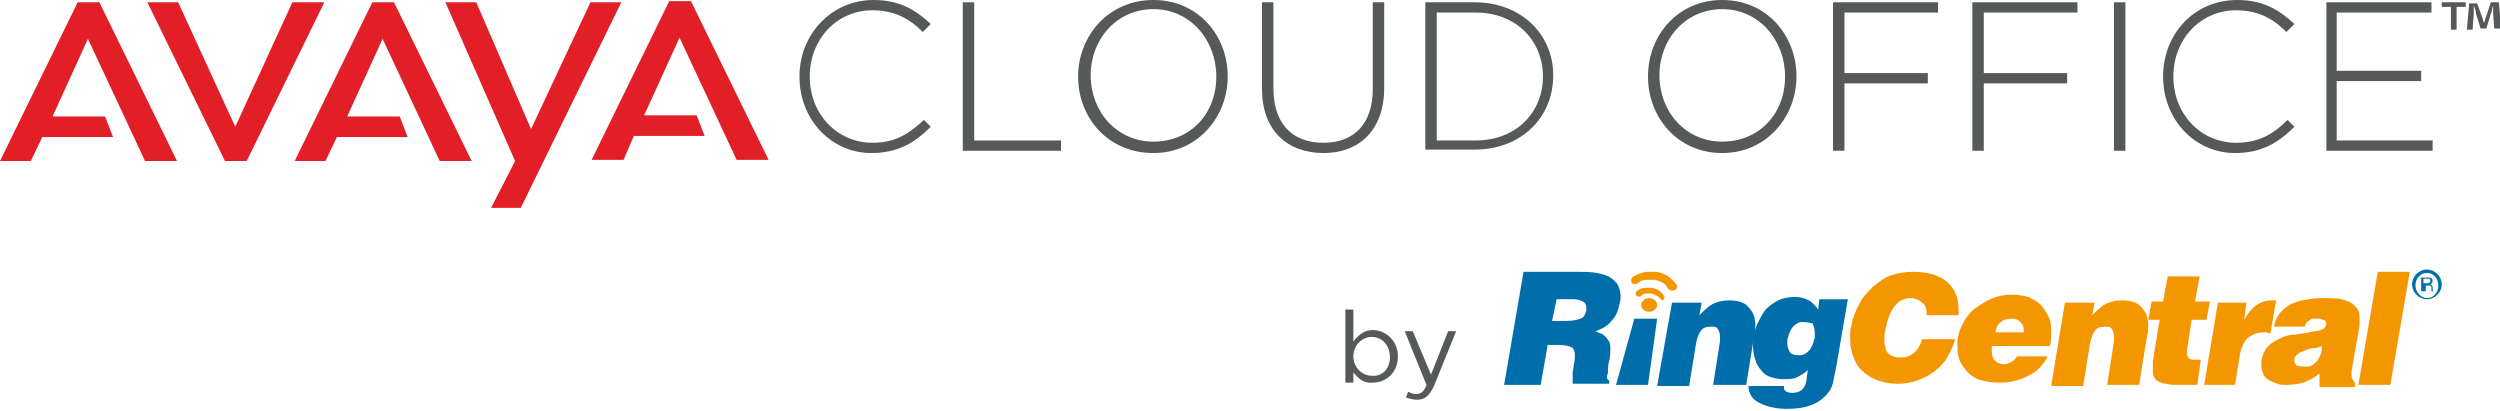 <?xml version="1.0" encoding="utf-8"?>
<!-- Generator: Adobe Illustrator 24.1.2, SVG Export Plug-In . SVG Version: 6.00 Build 0)  -->
<svg version="1.1" id="Layer_1" xmlns="http://www.w3.org/2000/svg" xmlns:xlink="http://www.w3.org/1999/xlink" x="0px" y="0px"
	 width="218.9px" height="36px" viewBox="0 0 218.9 36" enable-background="new 0 0 218.9 36" xml:space="preserve">
<g>
	<g>
		<path fill="#555959" d="M70,6.7L70,6.7C70,3,72.8,0,76.5,0c2.3,0,3.7,0.9,5,2.1l-0.7,0.7c-1.1-1.1-2.4-1.9-4.4-1.9
			c-3.1,0-5.5,2.5-5.5,5.8v0c0,3.3,2.4,5.8,5.5,5.8c1.9,0,3.1-0.7,4.5-2l0.6,0.6c-1.4,1.4-2.9,2.3-5.2,2.3C72.8,13.4,70,10.5,70,6.7
			z"/>
		<path fill="#555959" d="M84.3,0.2h1v12.1h7.6v0.9h-8.6V0.2z"/>
		<path fill="#555959" d="M94.4,6.7L94.4,6.7C94.4,3.2,97,0,101,0c3.9,0,6.5,3.1,6.5,6.7v0c0,3.5-2.6,6.7-6.5,6.7
			C97,13.4,94.4,10.3,94.4,6.7z M106.5,6.7L106.5,6.7c0-3.2-2.3-5.9-5.5-5.9s-5.5,2.6-5.5,5.8v0c0,3.2,2.3,5.8,5.5,5.8
			S106.5,10,106.5,6.7z"/>
		<path fill="#555959" d="M110.5,7.8V0.2h1v7.5c0,3.1,1.6,4.8,4.4,4.8c2.6,0,4.3-1.6,4.3-4.7V0.2h1v7.5c0,3.7-2.2,5.7-5.3,5.7
			C112.7,13.4,110.5,11.4,110.5,7.8z"/>
		<path fill="#555959" d="M124.8,0.2h4.3c4.1,0,6.9,2.8,6.9,6.4v0c0,3.7-2.8,6.5-6.9,6.5h-4.3V0.2z M125.8,1.1v11.2h3.4
			c3.6,0,5.9-2.5,5.9-5.6v0c0-3.1-2.3-5.6-5.9-5.6H125.8z"/>
		<path fill="#555959" d="M144.3,6.7L144.3,6.7c0-3.6,2.6-6.7,6.5-6.7c3.9,0,6.5,3.1,6.5,6.7v0c0,3.5-2.6,6.7-6.5,6.7
			C146.9,13.4,144.3,10.3,144.3,6.7z M156.3,6.7L156.3,6.7c0-3.2-2.3-5.9-5.5-5.9s-5.5,2.6-5.5,5.8v0c0,3.2,2.3,5.8,5.5,5.8
			S156.3,10,156.3,6.7z"/>
		<path fill="#555959" d="M160.6,0.2h9.1v0.9h-8.2v5.3h7.3v0.9h-7.3v5.9h-1V0.2z"/>
		<path fill="#555959" d="M172.8,0.2h9.1v0.9h-8.2v5.3h7.3v0.9h-7.3v5.9h-1V0.2z"/>
		<path fill="#555959" d="M185.1,0.2h1v13h-1V0.2z"/>
		<path fill="#555959" d="M189.4,6.7L189.4,6.7c0-3.7,2.7-6.7,6.5-6.7c2.3,0,3.7,0.9,5,2.1l-0.7,0.7c-1.1-1.1-2.4-1.9-4.4-1.9
			c-3.1,0-5.5,2.5-5.5,5.8v0c0,3.3,2.4,5.8,5.5,5.8c1.9,0,3.2-0.7,4.5-2l0.6,0.6c-1.4,1.4-2.9,2.3-5.2,2.3
			C192.2,13.4,189.4,10.5,189.4,6.7z"/>
		<path fill="#555959" d="M203.7,0.2h9.2v0.9h-8.3v5.1h7.4v0.9h-7.4v5.2h8.4v0.9h-9.3V0.2z"/>
		<path fill="#555959" d="M215.9,0.2v0.4h-0.8v2h-0.5v-2h-0.8V0.2H215.9z M218.4,2.6l-0.1-1.4c0-0.2,0-0.4,0-0.7h0
			c-0.1,0.2-0.1,0.5-0.2,0.7l-0.4,1.3h-0.5l-0.4-1.3c0-0.2-0.1-0.5-0.2-0.7h0c0,0.2,0,0.4,0,0.7l-0.1,1.4H216l0.2-2.3h0.7l0.4,1.1
			c0.1,0.2,0.1,0.4,0.2,0.6h0c0.1-0.2,0.1-0.4,0.2-0.6l0.4-1.2h0.7l0.2,2.3H218.4z"/>
	</g>
	<g id="Ring_Central_1_">
		<g>
			<g>
				<path fill="#006EAB" d="M135.9,28.1h1.3c0.5,0,0.9-0.1,1.2-0.2c0.3-0.1,0.4-0.4,0.5-0.7c0,0,0-0.1,0-0.2c0-0.3-0.1-0.5-0.3-0.6
					c-0.2-0.1-0.5-0.2-0.8-0.2h-1.5L135.9,28.1z M135.5,30.3l-0.6,3.4h-3.2l1.7-9.9h4.6c0.7,0,1.3,0,1.8,0.1
					c0.5,0.1,0.9,0.2,1.2,0.4c0.3,0.2,0.5,0.4,0.7,0.7c0.1,0.3,0.2,0.6,0.2,0.9c0,0.2,0,0.4-0.1,0.7c-0.1,0.6-0.3,1.1-0.7,1.5
					c-0.3,0.4-0.8,0.7-1.4,0.9c0.2,0.1,0.4,0.2,0.5,0.2c0.2,0.1,0.3,0.2,0.4,0.3c0.1,0.1,0.2,0.3,0.3,0.4c0.1,0.2,0.1,0.4,0.1,0.7
					c0,0.3,0,0.6-0.1,1c-0.1,0.3-0.1,0.6-0.1,0.9c0,0.2-0.1,0.4-0.1,0.5c0,0.2,0.1,0.3,0.2,0.3l0,0.3h-3.2c0-0.1,0-0.2,0-0.3
					c0-0.2,0-0.4,0-0.6c0-0.2,0.1-0.5,0.1-0.8c0.1-0.3,0.1-0.6,0.1-0.8c0-0.3-0.1-0.6-0.3-0.7c-0.2-0.1-0.6-0.2-1.2-0.2H135.5z"/>
				<path fill="#006EAB" d="M146.4,26.5h2.6l-0.2,1.1c0.4-0.4,0.8-0.8,1.2-1c0.4-0.2,0.9-0.3,1.4-0.3c0.8,0,1.4,0.2,1.7,0.6
					c0.4,0.4,0.6,0.9,0.6,1.6c0,0.3,0,0.6-0.1,0.9l-0.7,4.3H150l0.6-3.8c0-0.2,0-0.3,0-0.5c0-0.2-0.1-0.5-0.2-0.6
					c-0.1-0.2-0.3-0.2-0.6-0.2c-0.4,0-0.7,0.1-0.9,0.4c-0.2,0.3-0.3,0.6-0.4,1.1l-0.6,3.7h-2.8L146.4,26.5z"/>
				<path fill="#006EAB" d="M157.9,28.2c-0.2,0-0.4,0-0.5,0.1c-0.2,0.1-0.3,0.2-0.4,0.3c-0.1,0.1-0.2,0.3-0.3,0.5
					c-0.1,0.2-0.1,0.4-0.2,0.6c0,0.1,0,0.1,0,0.2c0,0.1,0,0.1,0,0.2c0,0.3,0.1,0.5,0.2,0.7c0.1,0.2,0.4,0.3,0.7,0.3h0.1
					c0.2,0,0.4,0,0.5-0.1c0.2-0.1,0.3-0.2,0.4-0.3c0.1-0.1,0.2-0.3,0.3-0.5c0.1-0.2,0.1-0.4,0.2-0.6c0-0.1,0-0.3,0-0.5
					c0-0.3-0.1-0.6-0.2-0.8C158.5,28.3,158.3,28.2,157.9,28.2L157.9,28.2z M156.2,33.9L156.2,33.9c0,0.1,0,0.2,0.1,0.3
					c0.1,0.1,0.3,0.2,0.6,0.2c0.4,0,0.7-0.1,0.9-0.3c0.2-0.2,0.4-0.6,0.4-1.1l0.1-0.6c-0.2,0.2-0.5,0.4-0.9,0.6
					c-0.3,0.2-0.8,0.2-1.3,0.2c-0.4,0-0.8-0.1-1.1-0.2c-0.3-0.1-0.6-0.3-0.8-0.6c-0.2-0.2-0.4-0.5-0.5-0.9c-0.1-0.3-0.2-0.7-0.2-1.1
					c0-0.1,0-0.2,0-0.4c0-0.1,0-0.2,0-0.4c0.1-0.4,0.2-0.9,0.4-1.3c0.2-0.4,0.4-0.8,0.7-1.2c0.3-0.3,0.7-0.6,1.1-0.8
					c0.4-0.2,0.9-0.3,1.5-0.3c0.4,0,0.8,0.1,1.2,0.3c0.3,0.2,0.6,0.5,0.8,0.8l0.1-0.9h2.5l-1,5.8c-0.1,0.5-0.2,1-0.3,1.5
					c-0.1,0.5-0.4,0.9-0.7,1.2c-0.3,0.3-0.7,0.6-1.3,0.8c-0.5,0.2-1.2,0.3-2.1,0.3c-0.6,0-1.1-0.1-1.5-0.2c-0.4-0.1-0.8-0.3-1-0.4
					c-0.3-0.2-0.5-0.4-0.6-0.6c-0.1-0.2-0.2-0.5-0.2-0.7v-0.1H156.2z"/>
				<path fill="#F49600" d="M168.7,27.7C168.7,27.7,168.7,27.6,168.7,27.7c0-0.1,0-0.1,0-0.2c0-0.4-0.1-0.8-0.4-1
					c-0.2-0.2-0.6-0.4-1-0.4c-0.5,0-1,0.2-1.4,0.7c-0.4,0.5-0.6,1.1-0.8,2c0,0.2-0.1,0.3-0.1,0.5c0,0.2,0,0.3,0,0.5
					c0,0.2,0,0.4,0.1,0.6c0,0.2,0.1,0.4,0.2,0.5c0.1,0.1,0.3,0.3,0.5,0.3c0.2,0.1,0.4,0.1,0.7,0.1c0.5,0,0.9-0.2,1.2-0.5
					c0.3-0.3,0.5-0.7,0.6-1.1h2.9c-0.2,0.6-0.4,1.1-0.7,1.6c-0.3,0.5-0.7,0.9-1.1,1.2c-0.4,0.3-0.9,0.6-1.5,0.8
					c-0.5,0.2-1.1,0.3-1.7,0.3c-0.7,0-1.2-0.1-1.8-0.3c-0.5-0.2-0.9-0.4-1.3-0.8c-0.4-0.3-0.6-0.7-0.8-1.2c-0.2-0.5-0.3-1-0.3-1.6
					c0-0.2,0-0.4,0-0.5c0-0.2,0-0.4,0.1-0.6c0.1-0.8,0.4-1.4,0.7-2c0.3-0.6,0.8-1.1,1.2-1.5c0.5-0.4,1-0.8,1.6-1
					c0.6-0.2,1.2-0.3,1.9-0.3c1.3,0,2.3,0.3,3,0.9c0.7,0.6,1,1.4,1,2.5v0.2c0,0.1,0,0.1,0,0.2H168.7z"/>
				<path fill="#F49600" d="M177.2,29.1c0,0,0-0.1,0-0.2c0-0.3-0.1-0.5-0.3-0.7c-0.2-0.2-0.4-0.3-0.7-0.3c-0.4,0-0.8,0.1-1,0.3
					c-0.3,0.2-0.4,0.5-0.5,0.9H177.2z M174.4,30.6c0,0,0,0.1,0,0.1c0,0,0,0.1,0,0.1c0,0.3,0.1,0.6,0.3,0.8c0.2,0.2,0.5,0.3,0.8,0.3
					c0.2,0,0.4-0.1,0.6-0.2c0.2-0.1,0.4-0.3,0.5-0.5h2.7c-0.2,0.4-0.5,0.8-0.8,1.1c-0.3,0.3-0.7,0.5-1.1,0.7
					c-0.4,0.2-0.8,0.3-1.2,0.4c-0.4,0.1-0.8,0.1-1.3,0.1c-0.5,0-1-0.1-1.4-0.2c-0.4-0.1-0.8-0.3-1.1-0.6c-0.3-0.3-0.5-0.6-0.7-0.9
					c-0.2-0.4-0.3-0.8-0.3-1.3c0-0.1,0-0.2,0-0.4c0-0.1,0-0.2,0-0.4c0.1-0.6,0.3-1.1,0.6-1.6c0.3-0.5,0.6-0.9,1.1-1.2
					c0.4-0.3,0.9-0.6,1.4-0.8c0.5-0.2,1.1-0.3,1.6-0.3c0.6,0,1.1,0.1,1.5,0.2c0.4,0.2,0.8,0.4,1.1,0.7c0.3,0.3,0.5,0.7,0.7,1.1
					c0.2,0.4,0.2,0.9,0.2,1.4c0,0.3,0,0.7-0.1,1.1H174.4z"/>
				<path fill="#F49600" d="M180.8,26.5h2.6l-0.2,1.1c0.4-0.4,0.8-0.8,1.2-1c0.4-0.2,0.9-0.3,1.4-0.3c0.8,0,1.4,0.2,1.7,0.6
					c0.4,0.4,0.6,0.9,0.6,1.6c0,0.3,0,0.6-0.1,0.9l-0.7,4.3h-2.8l0.6-3.8c0-0.2,0-0.3,0-0.5c0-0.2-0.1-0.5-0.2-0.6
					c-0.1-0.2-0.3-0.2-0.6-0.2c-0.4,0-0.7,0.1-0.9,0.4c-0.2,0.3-0.3,0.6-0.4,1.1l-0.6,3.7h-2.8L180.8,26.5z"/>
				<path fill="#F49600" d="M192.4,33.7c-0.3,0-0.6,0-0.9,0c-0.3,0-0.5,0-0.7,0c-0.4,0-0.8,0-1.1-0.1c-0.3,0-0.5-0.1-0.7-0.2
					c-0.2-0.1-0.3-0.2-0.4-0.4c-0.1-0.2-0.1-0.4-0.1-0.7c0-0.2,0-0.3,0-0.6c0-0.2,0.1-0.4,0.1-0.7l0.5-3h-1l0.3-1.6h1l0.4-2.2h2.8
					l-0.4,2.2h1.3l-0.3,1.6h-1.3l-0.4,2.6c0,0.1,0,0.2,0,0.2c0,0.1,0,0.1,0,0.2c0,0.2,0.1,0.3,0.2,0.4c0.1,0.1,0.3,0.1,0.6,0.1h0.4
					L192.4,33.7z"/>
				<path fill="#F49600" d="M194.2,26.5h2.5l-0.2,1.5h0c0.6-1.1,1.4-1.7,2.4-1.7c0.1,0,0.1,0,0.2,0c0.1,0,0.1,0,0.2,0l-0.5,2.9
					c-0.1,0-0.2,0-0.3-0.1c-0.1,0-0.2,0-0.3,0c-0.6,0-1,0.2-1.4,0.5c-0.3,0.3-0.6,0.9-0.7,1.6l-0.4,2.5H193L194.2,26.5z"/>
				<path fill="#F49600" d="M201.8,32.1c0.2,0,0.5,0,0.6-0.1c0.2-0.1,0.3-0.2,0.5-0.4c0.1-0.2,0.2-0.3,0.3-0.6
					c0.1-0.2,0.1-0.4,0.1-0.7c-0.3,0.1-0.5,0.2-0.8,0.2c-0.3,0-0.5,0.1-0.7,0.2c-0.2,0.1-0.4,0.1-0.6,0.3c-0.2,0.1-0.3,0.3-0.3,0.5
					v0.1c0,0.2,0.1,0.3,0.2,0.4C201.4,32.1,201.6,32.1,201.8,32.1 M203.1,33.7l0-1c-0.5,0.4-0.9,0.6-1.4,0.8
					c-0.4,0.1-0.9,0.2-1.5,0.2c-0.3,0-0.6,0-0.8-0.1c-0.3-0.1-0.5-0.2-0.7-0.3c-0.2-0.1-0.4-0.3-0.5-0.5c-0.1-0.2-0.2-0.5-0.2-0.8
					c0-0.1,0-0.3,0-0.4c0.1-0.5,0.3-1,0.6-1.3c0.3-0.3,0.7-0.5,1.1-0.7c0.4-0.2,0.8-0.3,1.3-0.3c0.4-0.1,0.9-0.1,1.2-0.2
					c0.4-0.1,0.7-0.1,1-0.2c0.3-0.1,0.4-0.2,0.5-0.5c0,0,0,0,0,0c0,0,0,0,0,0c0-0.1,0-0.2-0.1-0.3c-0.1-0.1-0.1-0.1-0.2-0.1
					c-0.1,0-0.2-0.1-0.3-0.1c-0.1,0-0.2,0-0.2,0c-0.1,0-0.2,0-0.3,0c-0.1,0-0.2,0-0.3,0.1c-0.1,0.1-0.2,0.1-0.3,0.2
					c-0.1,0.1-0.1,0.2-0.2,0.4h-2.7c0.1-0.4,0.2-0.7,0.4-1c0.2-0.3,0.5-0.6,0.8-0.8c0.3-0.2,0.8-0.4,1.3-0.5
					c0.5-0.1,1.1-0.2,1.8-0.2c0.6,0,1.2,0,1.6,0.1c0.4,0.1,0.7,0.2,1,0.4c0.2,0.2,0.4,0.4,0.5,0.6c0.1,0.2,0.1,0.5,0.1,0.8
					c0,0.2,0,0.4,0,0.5c0,0.2-0.1,0.4-0.1,0.6l-0.6,3.4c0,0.2,0,0.3,0,0.4c0,0.1,0,0.2,0.1,0.3c0,0.1,0.1,0.2,0.2,0.3l0,0.4H203.1z"
					/>
				<polygon fill="#F49600" points="206.5,33.7 208.2,23.8 211,23.8 209.3,33.7 				"/>
				<polygon fill="#006EAB" points="141.5,33.7 143.1,27.9 145.1,27.9 144.3,33.7 				"/>
				<path fill="#F49600" d="M146.1,25.3C146.1,25.3,146.1,25.3,146.1,25.3C146.1,25.3,146.1,25.2,146.1,25.3
					c-0.1-0.1-0.2-0.2-0.2-0.3c-0.2-0.2-0.5-0.4-1-0.5c-0.3,0-0.5,0-0.7,0c-0.5,0-0.7,0.2-0.8,0.3c0,0,0,0,0,0v0
					c-0.1,0.1-0.3,0.1-0.5,0c-0.1-0.1-0.1-0.3,0-0.5c0,0,0.5-0.4,1.3-0.5c0.2,0,0.5,0,0.8,0c1.3,0.2,1.7,1.1,1.8,1.1
					c0.1,0.2,0,0.4-0.1,0.5c0,0-0.1,0-0.1,0C146.3,25.5,146.2,25.4,146.1,25.3"/>
				<path fill="#F49600" d="M145.3,26.1C145.3,26.1,145.3,26,145.3,26.1c0-0.1-0.1-0.1-0.1-0.1c-0.1-0.1-0.3-0.2-0.6-0.3
					c-0.1,0-0.3,0-0.4,0c-0.3,0-0.4,0.1-0.5,0.2c0,0,0,0,0,0c-0.1,0.1-0.3,0.1-0.4,0c-0.1-0.1-0.1-0.3,0-0.4c0,0,0.3-0.3,0.8-0.3
					c0.2,0,0.3,0,0.5,0c0.8,0.1,1.1,0.7,1.1,0.7c0.1,0.1,0,0.3-0.1,0.4c0,0-0.1,0-0.1,0C145.5,26.2,145.4,26.2,145.3,26.1"/>
				<path fill="#F49600" d="M145.1,26.7c0,0.3-0.3,0.6-0.7,0.6c-0.4,0-0.7-0.3-0.7-0.6c0-0.3,0.3-0.6,0.7-0.6
					C144.8,26.1,145.1,26.4,145.1,26.7"/>
				<path fill="#006EAB" d="M212.2,24.8h0.4c0.1,0,0.2-0.1,0.2-0.2c0-0.2-0.1-0.2-0.2-0.2h-0.4V24.8z M212,24.3h0.6
					c0.3,0,0.4,0.1,0.4,0.3c0,0.2-0.2,0.3-0.2,0.3v0c0.1,0,0.2,0.1,0.2,0.3c0,0.1,0,0.3,0.1,0.3h-0.2c0-0.1,0-0.1,0-0.2
					c0-0.2,0-0.3-0.2-0.3h-0.3v0.5H212V24.3z"/>
				<path fill="#006EAB" d="M212.5,23.9c-0.6,0-1,0.5-1,1.1c0,0.6,0.5,1.1,1,1.1c0.6,0,1-0.5,1-1.1
					C213.5,24.4,213.1,23.9,212.5,23.9 M212.5,26.2c-0.7,0-1.3-0.6-1.3-1.3s0.6-1.3,1.3-1.3c0.7,0,1.3,0.6,1.3,1.3
					S213.2,26.2,212.5,26.2"/>
			</g>
		</g>
	</g>
	<g id="Avaya_NEW_1_">
		<g>
			<polygon fill="#E21F26" points="58.6,0.1 51.8,14 54.6,14 55.5,11.9 61.7,11.9 61,10.1 56.4,10.1 59.5,3.3 64.5,14 67.3,14 
				60.5,0.1 			"/>
			<polygon fill="#E21F26" points="6.8,0.2 0,14.1 2.7,14.1 3.7,12 9.9,12 9.2,10.2 4.6,10.2 7.7,3.4 12.7,14.1 15.5,14.1 8.7,0.2 
							"/>
			<polygon fill-rule="evenodd" clip-rule="evenodd" fill="#E21F26" points="30.4,10.2 35,10.2 35.7,12 29.5,12 28.5,14.1 
				25.8,14.1 32.6,0.2 34.5,0.2 41.3,14.1 38.5,14.1 33.5,3.4 			"/>
			<polygon fill-rule="evenodd" clip-rule="evenodd" fill="#E21F26" points="12.9,0.2 19.7,14.1 19.8,14.1 21.5,14.1 21.6,14.1 
				28.4,0.2 25.6,0.2 20.6,11.1 15.6,0.2 			"/>
			<polygon fill="#E21F26" points="51.7,0.2 46.5,11.3 41.7,0.2 39,0.2 45.1,14.1 43,18.2 45.6,18.2 54.4,0.2 			"/>
		</g>
	</g>
	<g>
		<path fill="#555959" d="M118.5,32.6v0.9h-0.7v-6.4h0.7v2.8c0.4-0.5,0.9-1,1.7-1c1.1,0,2.2,0.9,2.2,2.3v0c0,1.5-1.1,2.3-2.2,2.3
			C119.4,33.6,118.9,33.1,118.5,32.6z M121.7,31.3L121.7,31.3c0-1.1-0.7-1.8-1.6-1.8c-0.8,0-1.6,0.7-1.6,1.7v0c0,1,0.8,1.7,1.6,1.7
			C121,33,121.7,32.3,121.7,31.3z"/>
		<path fill="#555959" d="M126.8,29h0.7l-1.9,4.7c-0.4,0.9-0.8,1.3-1.5,1.3c-0.4,0-0.7-0.1-1-0.2l0.2-0.5c0.2,0.1,0.4,0.2,0.7,0.2
			c0.4,0,0.7-0.2,0.9-0.8L123,29h0.7l1.6,3.8L126.8,29z"/>
	</g>
</g>
</svg>

